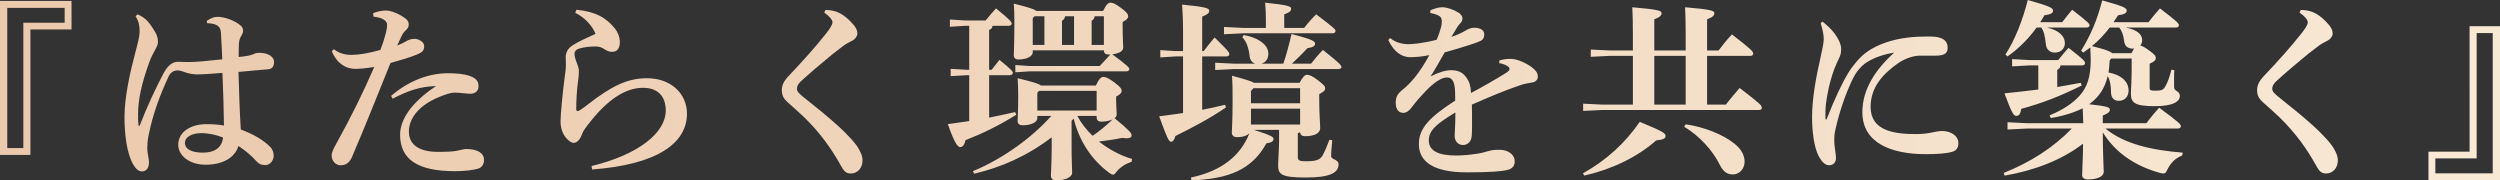 <?xml version="1.0" encoding="UTF-8"?><svg id="_レイヤー_2" xmlns="http://www.w3.org/2000/svg" xmlns:xlink="http://www.w3.org/1999/xlink" viewBox="0 0 900.501 64.972"><rect x="0" y="0" width="900.501" height="64.972" fill="#333333" stroke="none"/><defs><linearGradient id="_名称未設定グラデーション_51" x1="0" y1="32.486" x2="900.501" y2="32.486" gradientUnits="userSpaceOnUse"><stop offset="0" stop-color="#ebc9ac"/><stop offset="1" stop-color="#f8e9d5"/></linearGradient></defs><g id="_レイヤー_1-2"><path d="M0,.344h25.769v10.266h-14.814v45.198H0V.344ZM8.406,53.328V8.199h14.883V2.824H2.618v50.505h5.788ZM74.468,7.509c1.86-1.24,2.894-1.446,4.065-1.446,2.343,0,6.408,1.446,8.337,3.308.482.482.689,1.102.689,1.653,0,.62-.207,1.171-.62,1.861-.413.689-.827,1.446-.895,3.099-.069,1.655-.069,3.032-.069,4.547,2.549-.276,3.996-.482,5.167-.964.482-.207,1.033-.551,2.274-.551,3.376,0,5.305,1.584,5.305,3.239,0,1.653-.689,2.548-2.067,2.686-3.031.276-6.546.551-10.748.966.207,7.578.413,13.986.827,20.738,4.478,1.655,8.062,3.721,10.611,6.271.895.895,1.24,2.135,1.24,3.237,0,1.448-1.171,3.308-3.031,3.308-1.585,0-2.411-.482-3.445-1.653-1.446-1.655-3.307-3.239-6.2-5.236-1.447,4.478-5.926,6.751-11.92,6.751-5.857,0-9.783-3.376-9.783-7.166,0-4.892,4.892-7.44,10.059-7.44,2.205,0,4.547.138,6.408.482-.069-6.34-.276-12.265-.551-18.947-4.892.413-7.511.551-9.026.551-1.309,0-3.032-.207-4.961-.964-.758-.277-1.516-.484-2.205-.484-1.378,0-2.55.759-3.239,2.274-3.031,6.545-5.649,13.367-7.234,21.428-.276,1.446-.413,2.962-.413,4.616,0,1.171.62,3.583.62,4.892,0,1.722-.827,3.17-2.48,3.17-1.309,0-2.205-.897-3.101-2.343-2.48-4.065-3.238-11.368-3.238-17.225,0-7.096,1.929-15.846,3.927-23.357.689-2.619,1.515-5.58,1.515-7.511,0-2.066-.276-3.583-1.446-5.443l.689-.689c.895.344,1.86.895,2.962,1.791,1.034.895,2.136,2.481,3.376,4.547.758,1.241,1.033,2.343,1.033,3.652,0,.827-.413,1.653-1.033,2.825-.62,1.171-1.378,2.411-2.136,4.547-2.756,7.648-3.996,13.435-3.996,18.603,0,1.446,0,2.757.138,3.79,0,.207.069.413.207.413.207,0,.276-.138.344-.344,2.55-6.684,5.719-13.298,8.406-18.465,2.067-3.927,4.134-4.272,5.306-4.272.689,0,2.067.069,2.962.069h1.241c2.274,0,6.131-.344,11.713-.964-.069-2.688-.276-5.926-.413-8.681-.069-1.448-.138-2.481-1.034-3.239-.827-.758-2.205-1.033-3.996-1.102l-.138-.828ZM66.613,51.536c0,1.93,1.998,3.445,6.477,3.445,4.272,0,6.89-1.86,7.234-5.443-2.205-.895-5.029-1.584-7.924-1.584-2.894,0-5.787,1.171-5.787,3.582ZM134.397,4.754c1.86-.758,3.445-.964,4.685-.964,1.241,0,3.308.551,5.788,2.066,1.86,1.102,2.343,1.929,2.343,2.894,0,1.033-.344,1.446-.827,1.929-.552.551-1.172,1.171-1.516,1.861-.689,1.446-1.241,2.548-1.792,3.857,1.447-.551,2.48-1.102,3.445-1.653.62-.344,1.515-.758,2.756-.758,1.516,0,3.513,1.102,3.513,2.548,0,1.723-.689,2.274-2.618,3.101-2.549,1.102-5.856,1.999-9.508,3.032-5.374,13.229-8.888,22.255-13.918,33.968-.827,1.86-2.067,2.893-4.065,2.893-1.723,0-3.239-1.515-3.239-3.583,0-.895.621-2.342,1.654-4.134,5.375-9.715,9.577-18.189,13.711-27.697-2.825.482-5.374.689-6.89.689-3.238,0-6.477-1.791-8.406-6.338l.758-.758c1.86,1.584,4.341,2.066,6.201,2.066,2.756,0,6.476-.62,10.541-1.791.758-1.93,1.309-3.583,1.929-5.926.276-1.102.482-2.066.482-3.168,0-1.104-1.102-2.481-4.892-2.894l-.138-1.24ZM140.873,34.518c5.305-4.547,12.471-8.129,20.394-8.129,2.962,0,5.857.207,7.923.964,2.619.964,3.17,2.066,3.17,3.79,0,1.653-1.24,2.617-2.893,2.617-1.517,0-4.203-.413-5.72-.413-1.309,0-3.238.62-5.718,1.655-7.165,2.962-10.749,7.647-10.749,12.401,0,5.169,4.341,7.304,10.542,7.304,3.238,0,5.58-.138,6.82-.413,1.035-.207,2.481-.62,3.308-.62,4.203,0,6.409,1.584,6.409,3.927,0,1.446-.759,2.686-1.999,3.099-1.653.553-5.029.966-8.475.966-13.573,0-19.774-4.341-19.774-13.16,0-5.098,3.651-11.369,12.953-17.501-5.718.138-10.059,1.653-15.64,4.547l-.551-1.035ZM207.623,3.513c6.753.621,10.749,2.825,13.919,6.822.827,1.033,1.722,2.825,1.722,4.823,0,2.137-.827,3.514-2.825,3.514-.964,0-1.929-.413-2.617-.895-1.102-.758-2.068-1.035-3.239-1.035-1.722,0-3.859.138-5.718.69-1.379.344-1.93,1.102-1.93,1.929,0,.895.344,2.068.895,3.445.208.551.69,1.929.69,2.617,0,1.861-.207,3.032-.344,4.134-.346,2.55-.621,6.409-.621,9.647,0,.551.207.827.415.827.207,0,.551-.138,1.033-.413.964-.62,1.722-1.241,2.755-1.999,8.268-6.407,13.988-9.439,21.29-9.439,8.888,0,14.4,5.787,14.4,12.747,0,10.748-10.885,18.396-34.173,20.12l-.207-1.241c16.879-4.065,26.733-11.987,26.733-19.98,0-5.72-3.445-8.199-8.199-8.199-5.512,0-11.438,3.239-17.776,10.748-1.377,1.655-3.583,4.341-4.065,5.651-.758,2.204-1.86,3.444-3.17,3.444-1.171,0-4.685-2.479-4.685-7.784,0-2.206.689-9.785,1.446-15.503.484-3.308.484-4.134.484-5.029,0-.551-.069-1.86-.069-2.757,0-1.033.551-2.686,1.997-3.721,2.688-1.86,5.649-3.03,8.75-4.478-1.24-3.099-4.065-5.994-7.304-7.578l.413-1.104ZM297.319,3.582c3.237.07,5.787.828,9.026,4.134,1.929,1.93,2.479,3.17,2.479,4.341,0,.966-.758,1.999-1.653,2.481-1.171.62-2.412,1.24-3.239,1.86-3.17,2.343-4.478,3.445-7.511,5.995-3.996,3.306-5.994,5.167-7.716,6.682-1.104.964-1.655,1.93-1.655,2.894,0,1.102.964,1.929,3.239,3.721,3.927,3.099,7.648,6.131,10.954,9.095,4.547,4.065,7.166,7.165,8.062,8.819.758,1.377,1.379,2.548,1.379,4.203,0,2.755-1.861,4.685-4.203,4.685-1.723,0-2.481-.827-3.514-2.688-3.308-5.994-7.373-11.781-13.298-17.57-1.999-1.929-3.859-3.514-5.926-5.374-1.24-1.102-2.135-2.273-2.135-4.341,0-1.653.551-3.101,2.343-5.029,5.098-5.374,9.577-10.334,13.504-15.297,1.377-1.722,2.411-3.237,2.411-4.203,0-.895-1.309-2.342-2.963-3.444l.415-.966ZM357.524,9.301c-.138.827-.551,1.309-1.24,1.446v14.4h.895c.895-1.171,1.86-2.411,2.825-3.582,4.547,3.65,4.823,4.203,4.823,4.685s-.413.827-1.104.827h-7.44v15.295c3.03-.62,5.994-1.24,9.37-1.997l.413.964c-6.477,3.996-11.851,6.615-18.327,9.164-.276,1.653-1.033,2.481-1.792,2.481-.827,0-1.86-.689-4.547-8.268,2.894-.413,5.375-.758,7.717-1.102v-16.536h-.62l-6.063.344v-2.619l6.063.344h.62v-15.846h-1.584l-5.374.344v-2.619l5.374.344h7.509c1.241-1.584,2.274-2.755,3.721-4.341,5.305,4.272,5.651,4.961,5.651,5.444,0,.482-.415.827-1.104.827h-5.787ZM407.614,58.289c-2.066.62-3.996,1.86-5.305,3.376-.62.895-.964,1.24-1.377,1.24s-.827-.207-1.446-.689c-6.684-4.961-10.887-11.92-12.747-19.5-.276.276-.413.482-.759.759v9.715c0,4.134.208,7.716.208,9.026,0,1.584-2.412,2.755-5.72,2.755-1.309,0-1.929-.62-1.929-1.653,0-1.446.276-5.098.276-10.266v-3.583c-9.026,6.82-18.189,10.817-27.904,13.091l-.484-.895c11.3-4.685,21.635-12.471,28.25-19.913h-5.029v.895c0,1.31-2.137,2.481-5.307,2.481-1.102,0-1.791-.482-1.791-1.515,0-1.035.207-3.927.207-9.234,0-2.686-.069-3.788-.207-6.2,5.718,1.377,7.717,1.999,8.337,2.619h19.842c1.172-2.55,1.999-3.101,2.688-3.101.827,0,1.86.413,3.996,1.997,2.273,1.655,2.619,2.412,2.619,3.032,0,.758-.621,1.309-1.999,2.068v1.377c0,2.066.207,4.065.207,5.098,0,.482-.276.895-.758,1.309,5.443,4.478,6.131,5.375,6.131,6.202,0,.551-.482,1.033-1.86,1.033-.413,0-.964-.069-1.584-.138-2.619.551-5.513.964-8.337,1.309,3.444,2.688,7.509,4.961,11.919,6.271l-.138,1.033ZM371.992,18.878c0,1.309-1.997,2.55-5.167,2.55-1.102,0-1.653-.553-1.653-1.586s.207-3.927.207-12.333c0-2.686-.069-3.788-.207-6.2,5.512,1.377,7.44,1.997,8.062,2.619h24.114c1.102-2.343,1.929-2.963,2.619-2.963.827,0,1.653.276,3.788,1.86,2.274,1.655,2.619,2.412,2.619,3.032,0,.758-.62,1.309-1.997,2.066v1.379c0,4.341.207,6.82.207,7.855,0,1.309-1.655,2.135-3.927,2.411,5.443,3.996,6.131,4.823,6.131,5.305s-.413.827-1.102.827h-34.864l-5.098.346v-2.619l5.098.344h25.287c1.24-1.309,2.548-2.757,3.859-4.134h-.69c-1.102,0-1.653-.482-1.653-1.515h-25.631v.758ZM376.195,16.19V5.856h-3.583l-.62.689v9.646h4.203ZM395.006,39.824v-7.097h-20.739l-.62.689v6.409h21.359ZM383.637,5.856c-.138.827-.482,1.309-1.102,1.584v8.75h4.341V5.856h-3.239ZM388.047,41.753c1.446,2.688,3.308,5.029,5.512,7.166,2.55-1.723,5.029-3.79,7.235-5.926-1.102.553-2.688.828-4.134.828-1.102,0-1.653-.553-1.653-1.586v-.482h-6.96ZM397.623,5.856h-3.308c-.138.827-.482,1.309-1.102,1.584v8.75h4.41V5.856ZM426.135,20.325h-2.686l-5.513.344v-2.617l5.513.344h2.686v-6.34c0-4.478-.138-7.647-.344-10.403,8.475.827,9.783,1.309,9.783,2.206,0,.895-.62,1.309-2.548,2.135v12.402h.551c1.171-1.586,2.412-3.101,3.927-4.892,4.616,4.547,5.305,5.305,5.305,5.994,0,.482-.344.827-1.033.827h-8.75v19.224c2.825-.551,5.58-1.104,8.199-1.792l.413.895c-5.58,3.927-12.678,7.579-18.258,10.336-.344,1.24-.827,2.066-1.517,2.066-.895,0-1.515-1.446-4.341-9.164,2.894-.344,5.789-.758,8.613-1.171v-20.395ZM451.697,46.782c6.684,2.137,7.028,2.619,7.028,3.308,0,.62-.551,1.309-2.55,1.515-5.305,9.647-13.711,12.816-27.009,13.367l-.207-1.033c11.3-2.342,18.052-8.13,21.084-15.984-.758.827-2.206,1.446-4.478,1.446-1.172,0-1.861-.551-1.861-1.723,0-1.033.276-3.857.276-11.368,0-3.514,0-5.856-.207-9.026,4.892,1.309,7.028,1.997,7.924,2.548h16.399c1.102-2.066,1.929-2.893,2.617-2.893.897,0,1.93.344,4.134,2.066,2.206,1.723,2.481,2.137,2.481,2.757,0,.758-.413,1.24-2.137,2.135v2.137c0,5.236.346,8.544.346,10.059,0,1.999-2.274,2.963-5.444,2.963-1.102,0-1.722-.413-1.791-1.448-.207.139-.482.277-.827.346v8.681c0,1.171.689,1.446,2.962,1.446,3.445,0,5.1-.413,6.064-2.274.827-1.584,1.584-3.375,2.342-5.443l1.035.138c-.277,2.894-.415,4.616-.415,5.718,0,1.31,2.688,1.104,2.688,2.963,0,2.894-2.757,4.754-11.645,4.754-9.164,0-10.128-1.171-10.128-4.478,0-1.24.344-6.338.344-8.544v-4.134h-9.026ZM452.179,22.943c-1.102-.344-1.929-1.24-2.066-2.757-.344-2.962-1.24-5.443-2.619-6.751l.482-.827c5.926,1.102,8.888,3.857,8.888,6.751,0,1.999-1.102,3.17-2.548,3.583h7.924c1.033-2.894,1.997-6.546,2.962-10.68,7.924,1.999,8.475,2.688,8.475,3.445,0,.827-.551,1.31-2.757,1.655-1.997,2.204-4.064,4.134-5.58,5.58h6.891c1.377-1.723,2.479-3.101,4.272-4.961,6.545,5.167,6.682,5.649,6.682,6.269,0,.276-.413.62-1.102.62h-37.481l-6.891.344v-2.617l6.891.344h7.578ZM455.969,7.371c0-2.755-.069-4.203-.276-6.407,8.13.827,9.37,1.309,9.37,2.135,0,.897-.551,1.379-2.479,2.068v4.892h7.165c1.379-1.791,2.963-3.583,4.341-4.892,6.753,5.098,6.96,5.443,6.96,5.994s-.413.827-1.102.827h-32.177l-6.889.344v-2.617l6.889.344h8.199v-2.688ZM468.302,37.205v-5.443h-16.812l-.895,1.033v4.41h17.707ZM450.595,44.854h17.707v-5.718h-17.707v5.718ZM540.083,21.773c1.446-.413,2.688-.553,3.583-.553,1.033,0,2.066.07,3.239.484,2.066.689,3.788,1.722,4.892,2.548,1.171.895,2.135,1.861,2.135,3.376,0,1.033-.758,1.86-1.929,2.066-1.655.276-2.963.484-4.341.966-5.926,1.997-11.645,4.478-17.501,7.027.069,2.274.069,4.41.069,6.202,0,1.86,0,3.375-.069,4.547-.069,2.755-1.655,3.79-3.17,3.79-1.86,0-3.032-1.448-3.032-3.308,0-.276.069-1.171.069-1.379.138-2.617.207-3.857.207-7.027-7.165,4.272-9.577,6.682-9.577,10.059,0,3.721,3.376,5.443,9.783,5.443,2.688,0,5.1-.276,7.442-.62,1.584-.207,3.032-.62,4.203-.964,1.102-.344,2.343-.482,4.065-.482,2.963,0,5.443,1.653,5.443,4.134,0,1.446-.62,2.548-2.273,3.032-2.068.62-6.753.964-15.021.964-11.987,0-17.225-3.859-17.225-10.198,0-5.649,3.79-9.646,13.091-15.639,0-2.068,0-3.721-.207-5.029-.344-2.412-1.309-3.308-2.824-3.308-1.999,0-4.823,1.997-7.648,4.961-1.722,1.792-3.101,3.308-5.029,5.856-.758,1.035-1.792,1.93-2.963,1.93-1.377,0-2.755-.827-2.755-3.721,0-1.86.62-3.17,2.548-4.685,1.653-1.309,2.757-2.481,4.203-4.203,1.722-2.066,3.721-5.167,5.374-8.199-2.411.551-5.167.758-6.958.758-2.757,0-5.72-1.653-7.855-6.2l.689-.689c1.722,1.446,4.134,2.204,6.546,2.204,1.446,0,5.098-.276,10.197-1.584.827-1.93,1.171-3.101,1.446-4.065.344-1.171.413-1.929.413-2.619,0-.551-.138-1.446-.895-1.86-.689-.413-1.446-.758-3.239-1.102v-.964c1.792-.759,2.963-1.104,4.341-1.104,1.723,0,3.996.827,5.789,1.93,1.24.758,1.446,1.653,1.446,2.066,0,.62-.207,1.102-.551,1.517-.413.482-.964,1.033-1.24,1.515-.621.964-1.448,2.411-2.206,3.652,1.997-.689,3.583-1.379,5.098-2.274,1.033-.62,1.93-1.033,3.17-1.033,2.135,0,3.583.895,3.583,2.342,0,1.241-.413,1.93-1.241,2.343-1.309.62-2.411.964-4.064,1.515-2.206.759-5.238,1.586-8.957,2.688-1.861,3.239-3.445,6.131-5.1,8.681,2.688-1.446,5.375-2.274,7.373-2.274,3.376,0,4.616,1.379,5.58,2.688,1.035,1.446,1.517,2.963,1.655,5.512,4.547-2.411,8.957-4.961,12.263-7.027.897-.551,1.586-1.035,1.586-1.586,0-.413-.276-.758-.62-.964-.759-.551-1.792-.964-3.101-1.171l.069-.964ZM570.179,62.423c8.473-4.685,15.295-11.025,20.462-18.534,8.681,3.582,9.301,4.134,9.301,5.098,0,.895-.758,1.309-3.375,1.584-6.96,6.133-15.985,10.403-25.907,12.678l-.482-.827ZM588.162,20.118h-8.268l-6.891.344v-2.617l6.891.344h8.268v-5.858c0-4.341-.069-6.682-.207-9.715,9.852.827,10.541,1.31,10.541,2.137s-.62,1.446-2.619,2.204v11.231h11.3v-5.858c0-4.341-.069-6.682-.207-9.715,9.852.827,10.541,1.31,10.541,2.137s-.62,1.446-2.617,2.204v11.231h4.134c1.446-1.93,2.962-3.859,4.823-5.789,7.027,5.444,7.647,6.133,7.647,6.891,0,.551-.344.827-.964.827h-15.639v17.57h6.751c1.448-1.929,3.239-3.927,4.961-5.994,7.511,5.718,7.993,6.338,7.993,7.096,0,.553-.344.828-.964.828h-56.498l-6.889.344v-2.619l6.889.344h11.025v-17.57ZM595.878,37.687h11.3v-17.57h-11.3v17.57ZM607.178,44.785c6.476.895,13.504,3.652,17.57,6.958,2.412,1.93,3.652,4.134,3.652,6.477,0,2.548-1.792,4.616-4.203,4.616-1.93,0-3.445-.827-4.823-3.652-2.343-4.754-7.304-10.403-12.747-13.504l.551-.895ZM656.496,7.784c1.997,1.655,3.376,2.963,4.41,4.41,1.033,1.448,2.273,3.445,2.273,5.513,0,1.722-.344,2.342-.827,3.444-.276.553-1.171,2.412-1.722,3.927-1.861,5.169-2.619,9.854-2.963,12.678-.138,1.102-.138,2.137-.138,3.17v1.791c0,.276.069.344.207.344.207,0,.207-.138.276-.276,2.825-7.165,5.305-12.47,7.786-16.604,1.653-2.688,4.272-5.789,6.615-7.442,4.272-3.032,9.646-4.547,14.469-5.167,2.548-.344,5.098-.413,8.337-.413,4.478,0,6.338,1.446,6.338,4.065,0,2.273-1.653,2.824-4.41,2.824h-5.58c-2.137,0-5.167.895-7.717,2.619-5.443,3.79-10.059,8.613-10.059,15.846,0,8.75,8.75,9.785,16.468,9.785,2.411,0,4.134-.276,5.512-.551,1.033-.208,2.479-.553,3.79-.553,2.962,0,5.856,1.586,5.856,4.41,0,1.517-.689,2.619-2.066,3.032-2.206.689-5.72.895-9.716.895-12.332,0-22.806-3.996-22.806-15.088,0-8.268,4.616-15.228,11.438-21.497-3.239.551-6.684,1.515-9.783,3.445-2.206,1.377-3.996,3.79-4.824,5.443-2.066,4.134-4.754,10.748-6.545,18.878-.344,1.517-.413,2.412-.413,4.272,0,1.586.62,4.41.62,5.995,0,1.446-.895,2.548-2.481,2.548-1.309,0-2.548-1.033-3.788-3.376-1.655-3.168-2.343-8.888-2.343-13.918,0-6.682,1.446-14.537,2.963-21.153.689-3.099,1.24-5.58,1.24-7.027s-.344-3.17-1.102-5.718l.689-.553ZM738.267,41.546c4.478-1.791,8.406-4.341,10.887-7.166,2.617-2.962,3.927-6.682,3.927-12.814,0-.966-.069-2.412-.138-4.478-.828.62-1.655,1.24-2.55,1.86l-.758-.689c3.445-5.649,5.787-11.094,7.579-18.121,7.991,2.204,8.819,2.755,8.819,3.721,0,.827-.759,1.309-3.101,1.653l-1.655,2.479h12.609c1.31-1.653,2.55-3.237,4.134-4.961,6.064,4.616,6.822,5.375,6.822,6.064,0,.482-.344.827-1.033.827h-18.122c4.478.895,5.926,2.688,5.926,4.547,0,.758-.207,1.377-.689,1.929.689.138,1.515.553,3.099,1.723,2.206,1.584,2.481,2.066,2.481,2.755,0,.828-.482,1.31-2.206,2.068v8.681c0,.758.277,1.033,1.861,1.033,2.342,0,2.963-.207,3.652-1.309.964-1.586,1.722-3.721,2.342-6.271l1.033.207c-.138,2.068-.069,4.203-.069,6.271,0,1.24,2.068,1.24,2.068,2.962,0,1.999-2.274,3.721-9.095,3.721-7.511,0-8.544-1.377-8.544-4.685,0-1.24.276-4.134.276-8.888v-3.583h-7.373l-.551.69c-.069,1.584-.207,3.03-.413,4.341,5.374,1.033,7.235,3.857,7.235,6.476,0,2.274-1.448,3.721-3.514,3.721-1.584,0-2.825-.895-2.825-3.17,0-2.411-.413-4.41-1.171-5.787-1.033,4.341-3.032,7.511-6.684,10.197,6.409.689,7.442,1.102,7.442,1.93,0,.895-.62,1.309-2.548,2.135v2.757h15.708c1.448-1.93,2.894-3.721,4.616-5.582,7.442,5.513,7.786,5.995,7.786,6.684,0,.551-.413.827-1.102.827h-26.044c6.751,5.58,16.674,7.786,27.835,8.681l-.207,1.033c-2.411.897-4.134,2.688-5.236,4.892-.551,1.172-.827,1.586-1.515,1.586-.277,0-.69-.069-1.241-.207-9.37-2.619-16.19-7.511-20.6-14.608,0,7.855.344,12.54.344,14.195,0,1.791-2.481,2.755-5.651,2.755-1.377,0-2.135-.551-2.135-1.653,0-1.377.276-5.029.344-11.231-7.786,5.995-17.776,9.716-28.248,11.507l-.344-.964c9.508-3.79,17.776-9.026,24.528-15.985h-16.261l-6.889.344v-2.617l6.889.344h20.395l-.207-5.374c-2.963,1.515-7.097,2.824-11.507,3.513l-.413-.964ZM730.964,23.563l-6.202.344v-2.617l6.202.344h10.403c1.309-1.655,2.481-3.032,3.721-4.41,5.512,4.272,5.925,4.823,5.925,5.512,0,.551-.413.827-1.102.827h-7.717c-.069.827-.482,1.24-1.171,1.584v6.202c2.757-.482,5.512-.964,8.475-1.517l.344.966c-7.855,3.859-13.918,6.269-21.773,8.406-.276,1.722-.758,2.548-1.791,2.548-1.035,0-1.655-1.171-4.272-8.13,4.547-.482,8.475-.895,12.194-1.377v-8.681h-3.237ZM733.581,9.921c-2.686,3.721-6.131,7.373-10.472,10.403l-.758-.689c3.306-4.961,6.269-12.471,8.06-19.636,8.268,2.342,9.096,2.893,9.096,3.859,0,.827-.759,1.309-3.101,1.653-.482.827-.964,1.653-1.517,2.479h7.924c1.104-1.446,2.137-2.824,3.583-4.478,5.856,4.478,6.271,5.1,6.271,5.582s-.415.827-1.104.827h-14.262c4.547,1.033,6.477,3.239,6.477,5.649,0,1.861-1.448,3.376-3.583,3.376-1.861,0-3.101-1.24-3.239-2.825-.413-3.65-.827-4.961-1.653-6.2h-1.723ZM759.901,9.921c-1.86,2.479-3.996,4.754-6.407,6.682,2.066.553,5.856,1.379,7.371,2.55h6.891c.276-.551.62-1.171.964-1.653-1.653.138-3.308-.413-3.583-2.55-.344-2.688-.895-3.859-1.791-5.029h-3.445ZM828.72,3.582c3.237.07,5.787.828,9.026,4.134,1.929,1.93,2.479,3.17,2.479,4.341,0,.966-.758,1.999-1.653,2.481-1.171.62-2.412,1.24-3.239,1.86-3.17,2.343-4.478,3.445-7.511,5.995-3.996,3.306-5.994,5.167-7.716,6.682-1.104.964-1.655,1.93-1.655,2.894,0,1.102.964,1.929,3.239,3.721,3.927,3.099,7.648,6.131,10.954,9.095,4.547,4.065,7.166,7.165,8.062,8.819.758,1.377,1.379,2.548,1.379,4.203,0,2.755-1.861,4.685-4.203,4.685-1.723,0-2.481-.827-3.514-2.688-3.308-5.994-7.373-11.781-13.298-17.57-1.999-1.929-3.859-3.514-5.926-5.374-1.24-1.102-2.135-2.273-2.135-4.341,0-1.653.551-3.101,2.343-5.029,5.098-5.374,9.577-10.334,13.504-15.297,1.377-1.722,2.411-3.237,2.411-4.203,0-.895-1.309-2.342-2.963-3.444l.415-.966ZM900.501,64.903h-25.769v-10.266h14.813V9.439h10.956v55.464ZM892.095,11.919v45.131h-14.883v5.374h20.671V11.919h-5.787Z" style="fill:url(#_名称未設定グラデーション_51); stroke-width:0px;"/></g></svg>